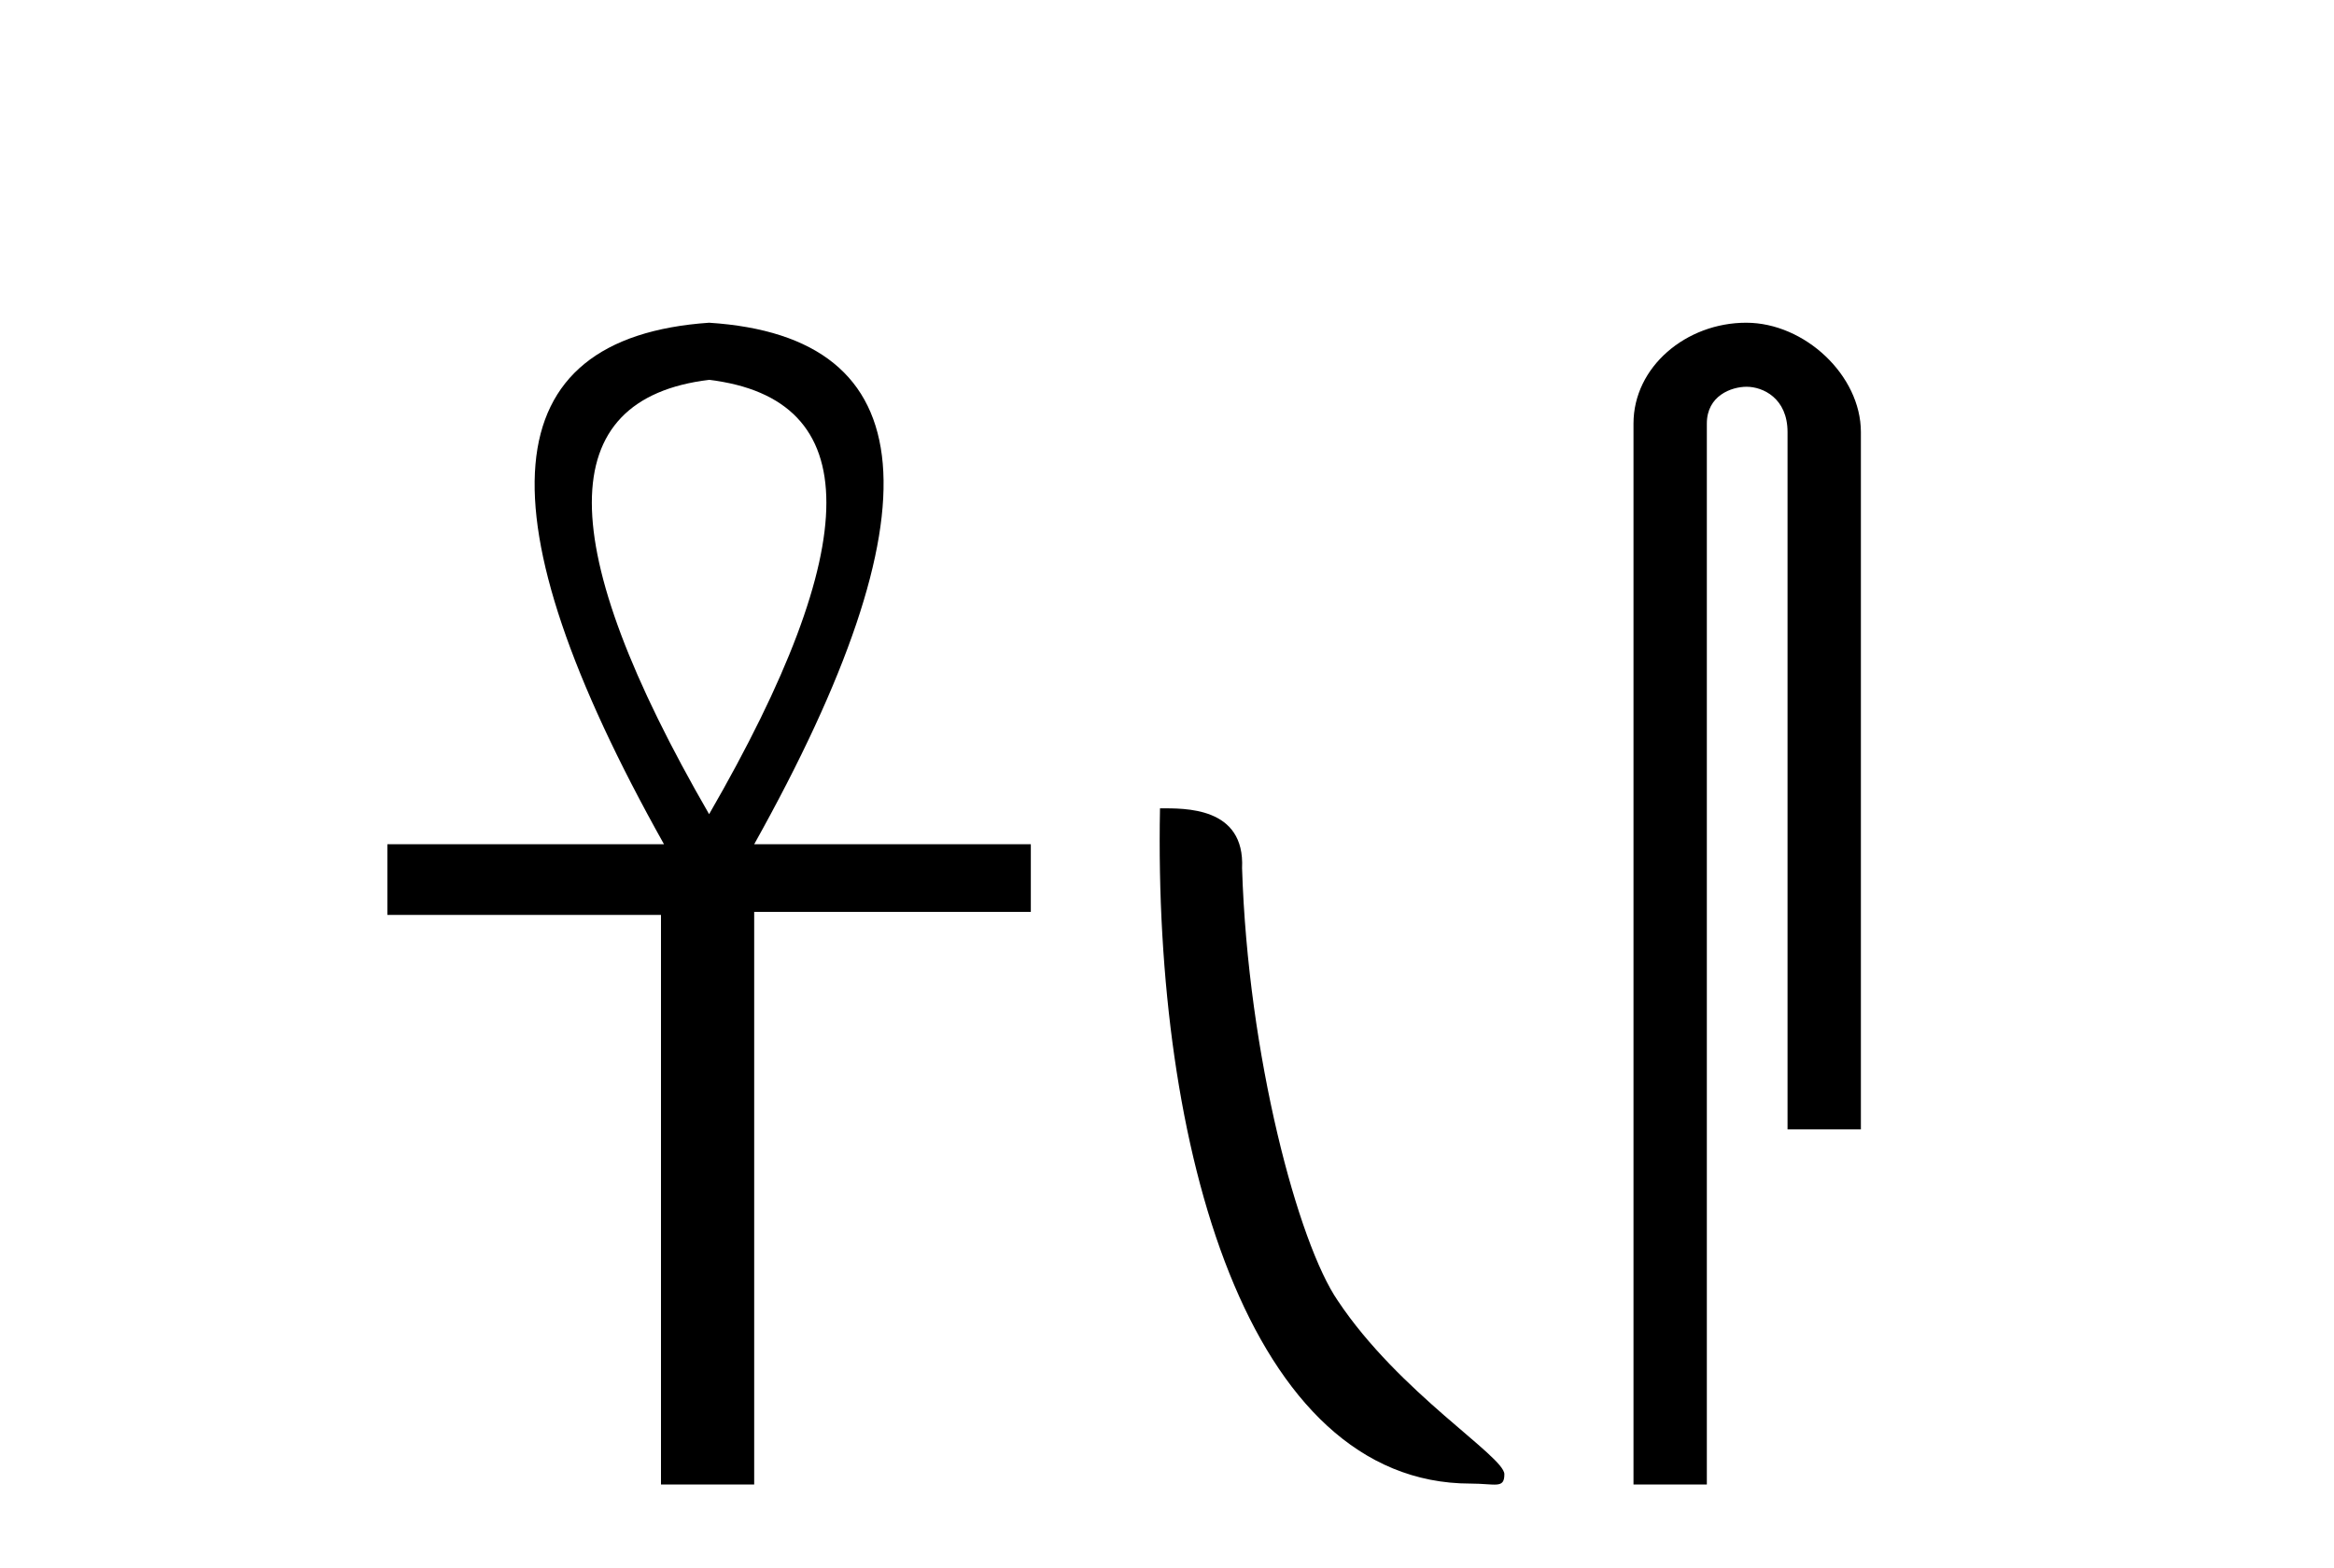<?xml version='1.0' encoding='UTF-8' standalone='yes'?><svg xmlns='http://www.w3.org/2000/svg' xmlns:xlink='http://www.w3.org/1999/xlink' width='61.0' height='41.0' ><path d='M 18.533 9.93 Q 24.662 10.676 18.533 21.285 Q 12.403 10.676 18.533 9.93 ZM 18.533 8.437 Q 10.046 9.026 17.354 22.071 L 10.124 22.071 L 10.124 23.918 L 17.275 23.918 L 17.275 38.809 L 19.711 38.809 L 19.711 23.839 L 26.941 23.839 L 26.941 22.071 L 19.711 22.071 Q 27.02 8.987 18.533 8.437 Z' style='fill:#000000;stroke:none' /><path d='M 38.433 38.785 C 39.087 38.785 39.318 38.932 39.317 38.539 C 39.317 38.071 36.571 36.418 34.964 34.004 C 33.932 32.504 32.615 27.607 32.462 22.695 C 32.539 21.083 30.957 21.132 30.317 21.132 C 30.146 30.016 32.62 38.785 38.433 38.785 Z' style='fill:#000000;stroke:none' /><path d='M 45.637 8.437 C 44.068 8.437 42.692 9.591 42.692 11.072 L 42.692 38.809 L 44.609 38.809 L 44.609 11.072 C 44.609 10.346 45.248 10.111 45.649 10.111 C 46.07 10.111 46.718 10.406 46.718 11.296 L 46.718 29.526 L 48.635 29.526 L 48.635 11.296 C 48.635 9.813 47.166 8.437 45.637 8.437 Z' style='fill:#000000;stroke:none' /></svg>